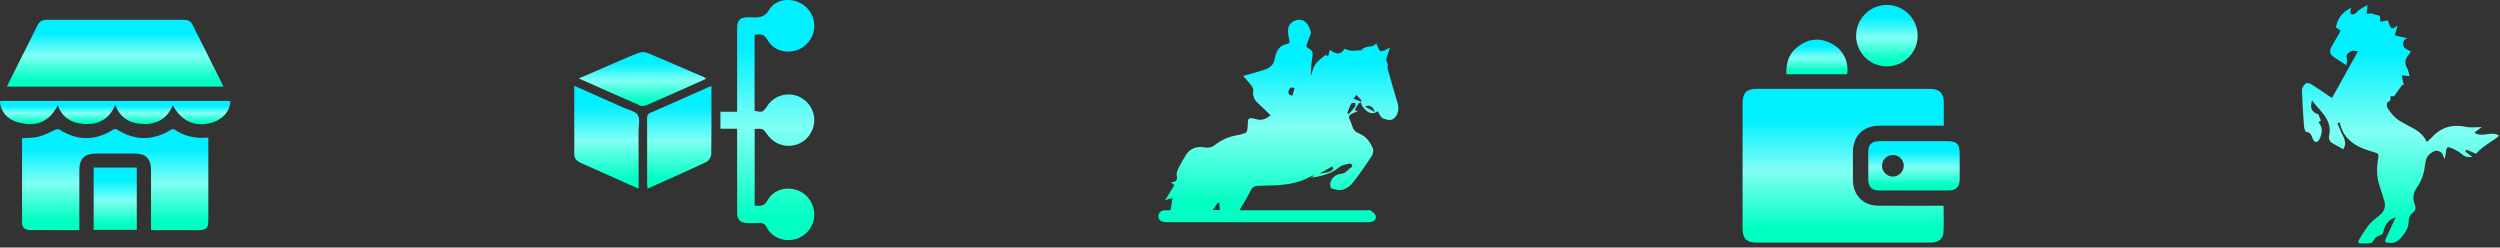 <svg width="505" height="50" viewBox="0 0 505 50" fill="none" xmlns="http://www.w3.org/2000/svg">
<rect x="0" y="0" width="505" height="50" fill="#333333" stroke="none"/>
<path d="M472.161 24.899C472.532 25.752 472.848 26.634 473.284 27.448C473.781 28.375 473.92 29.25 473.35 30.157C472.509 29.688 471.704 29.259 470.921 28.791C470.754 28.692 470.632 28.462 470.562 28.266C470.481 28.035 470.406 27.759 470.461 27.533C471.245 24.213 468.683 22.531 467.032 20.302C466.573 21.905 466.945 22.603 468.326 23.111C468.514 23.581 468.664 23.961 468.824 24.358C468.715 24.439 468.546 24.561 468.348 24.704C469.326 25.853 469.059 27.034 468.499 28.195C468.384 28.432 468.053 28.669 467.799 28.697C467.63 28.716 467.351 28.398 467.24 28.174C466.926 27.533 466.877 26.726 465.867 26.645C465.685 26.63 465.444 25.974 465.418 25.599C465.235 23.131 465.062 20.66 465 18.186C464.989 17.727 465.403 17.131 465.8 16.84C466.029 16.67 466.678 16.883 467.026 17.101C468.399 17.966 469.727 18.903 471.053 19.802C472.836 16.601 474.586 13.463 476.318 10.354C475.942 10.333 475.368 10.13 474.994 10.322C474.471 10.589 473.807 10.941 474.061 11.832C474.166 12.207 474.016 12.652 473.974 13.177C473.007 12.549 472.264 12.064 471.518 11.582C470.615 10.999 470.449 10.38 470.972 9.446C471.523 8.464 472.093 7.491 472.646 6.509C472.72 6.378 472.746 6.22 472.774 6.135C472.421 5.902 472.105 5.695 471.841 5.522C472.185 3.709 473.175 2.405 474.975 1.572C474.883 1.858 474.787 2.021 474.787 2.185C474.787 2.414 474.791 2.789 474.911 2.841C475.116 2.934 475.464 2.911 475.658 2.787C476.049 2.537 476.352 2.149 476.737 1.886C477.232 1.545 477.774 1.271 478.24 1C478.174 1.675 478.12 2.24 478.065 2.804C478.432 2.759 478.797 2.712 478.948 2.693C479.692 2.907 480.292 3.08 480.75 3.212C480.772 3.618 480.795 4.008 480.819 4.399C481.306 4.309 481.795 4.22 482.32 4.124C483.048 6.056 483.048 6.056 484.284 5.153C484.092 5.896 483.941 6.479 483.768 7.154C484.626 7.352 485.45 7.54 486.276 7.73C485.294 8.057 485.341 8.881 485.55 9.419C485.708 9.827 486.4 10.029 486.966 10.393C486.944 10.441 486.881 10.685 486.731 10.843C485.892 11.723 485.563 12.643 486.255 13.794C486.5 14.201 486.547 14.727 486.735 15.38C486.131 15.316 485.698 15.271 485.143 15.211C485.296 15.939 485.433 16.587 485.569 17.235C485.476 17.191 485.384 17.15 485.29 17.107C484.743 17.857 484.197 18.61 483.577 19.462C483.458 19.452 483.206 19.43 482.89 19.401C482.894 19.954 482.956 20.462 482.277 20.647C482.166 20.677 482.081 21.48 482.256 21.758C482.711 22.486 483.249 23.193 483.883 23.769C484.476 24.309 485.207 24.717 485.922 25.097C487.576 25.979 489.359 26.681 490.194 28.686C490.589 28.343 490.875 28.15 491.093 27.898C493.002 25.686 495.361 25.027 498.201 25.631C499.192 25.842 500.266 25.665 501.307 25.665C500.896 25.977 500.409 26.348 499.822 26.794C501.461 27.935 503.332 26.291 504.828 27.433C503.329 28.692 501.487 29.482 500.161 31.065C499.644 30.845 498.933 30.541 498.222 30.236C498.147 30.36 498.069 30.484 497.994 30.606C498.408 30.93 498.822 31.255 499.433 31.735C498.844 31.686 498.352 31.763 497.979 31.586C497.428 31.325 496.982 30.851 496.452 30.533C495.959 30.238 495.43 29.972 494.885 29.797C494.418 29.649 494.138 29.865 494.112 30.424C494.087 30.962 493.944 31.492 493.824 32.196C493.523 31.569 493.422 31.041 493.102 30.781C492.788 30.527 492.165 30.349 491.828 30.492C490.959 30.862 490.211 31.458 490.011 32.493C489.953 32.8 489.868 33.106 489.836 33.415C489.661 35.032 489.172 36.539 488.223 37.869C487.444 38.96 487.308 40.122 487.792 41.339C488.083 42.075 487.927 42.586 487.305 43.045C486.707 43.487 486.567 44.114 486.539 44.862C486.494 46.072 485.866 47.01 485.064 47.953C484.348 48.797 483.669 49.151 482.615 49.055C481.714 48.972 481.624 48.901 482.015 48.037C482.657 46.617 483.325 45.21 483.938 43.89C482.63 44.29 481.726 45.308 481.459 46.76C481.331 47.45 480.819 47.422 480.456 47.685C480.289 47.806 480.027 47.817 479.896 47.96C479.551 48.331 479.314 48.996 478.925 49.09C478.174 49.273 477.349 49.143 476.555 49.143C476.474 49.025 476.395 48.906 476.314 48.788C477.016 47.689 477.635 46.523 478.445 45.513C479.085 44.717 479.948 44.097 480.736 43.427C481.713 42.599 481.989 41.608 481.577 40.397C481.286 39.537 481.064 38.655 480.757 37.801C480.116 36.012 480.031 34.197 480.345 32.337C480.563 31.052 480.552 31.018 479.28 30.653C477.644 30.183 476.07 29.619 474.757 28.471C473.615 27.474 472.919 26.224 472.628 24.719C472.47 24.781 472.315 24.841 472.161 24.899Z" fill="url(#paint0_linear_230_21)"/>
<path d="M392.606 41.563C392.606 43.466 392.685 45.244 392.58 47.008C392.505 48.251 391.5 48.987 390.16 48.993C387.348 49.006 384.537 48.997 381.725 48.997C372.76 48.997 363.795 48.997 354.83 48.997C352.821 48.997 352.001 48.17 352.001 46.149C352 37.685 352 29.218 352.001 20.754C352.001 18.804 352.836 17.955 354.795 17.953C366.478 17.948 378.159 17.948 389.843 17.953C391.8 17.955 392.636 18.804 392.644 20.756C392.649 22.25 392.645 23.744 392.645 25.379C392.248 25.379 391.92 25.379 391.592 25.379C387.625 25.379 383.658 25.375 379.691 25.381C376.367 25.387 374.305 27.436 374.294 30.739C374.288 32.614 374.284 34.486 374.296 36.361C374.314 39.454 376.354 41.53 379.464 41.554C383.463 41.584 387.46 41.562 391.459 41.563C391.819 41.563 392.184 41.563 392.606 41.563Z" fill="url(#paint1_linear_230_21)"/>
<path d="M386.671 28.51C388.825 28.51 390.981 28.51 393.135 28.51C395.345 28.51 395.855 29.012 395.857 31.189C395.857 32.876 395.864 34.561 395.855 36.249C395.846 37.769 395.141 38.474 393.6 38.476C388.947 38.483 384.294 38.483 379.64 38.476C378.103 38.474 377.406 37.784 377.391 36.245C377.372 34.402 377.374 32.559 377.391 30.718C377.406 29.166 378.069 28.521 379.644 28.514C381.986 28.502 384.327 28.51 386.671 28.51ZM382.387 31.307C381.161 31.294 380.162 32.269 380.162 33.478C380.162 34.672 381.187 35.684 382.381 35.671C383.542 35.66 384.526 34.693 384.56 33.528C384.595 32.329 383.609 31.32 382.387 31.307Z" fill="url(#paint2_linear_230_21)"/>
<path d="M381.105 13.399C377.683 13.384 374.912 10.595 374.933 7.187C374.954 3.771 377.734 1 381.146 1C384.558 1 387.346 3.769 387.366 7.179C387.387 10.627 384.58 13.414 381.105 13.399Z" fill="url(#paint3_linear_230_21)"/>
<path d="M360.848 14.982C360.702 12.488 361.531 10.494 363.561 9.134C365.76 7.663 368.087 7.648 370.353 9.018C372.428 10.272 373.497 12.627 373.126 14.982C369.091 14.982 365.05 14.982 360.848 14.982Z" fill="url(#paint4_linear_230_21)"/>
<path d="M256.675 23.301C255.8 22.46 254.976 21.634 254.116 20.849C253.36 20.157 252.992 19.383 253.165 18.32C253.222 17.976 252.952 17.522 252.717 17.203C252.276 16.607 251.754 16.074 251.113 15.341C252.835 14.84 254.329 14.453 255.785 13.955C256.269 13.79 256.74 13.403 257.061 12.995C257.336 12.643 257.435 12.127 257.53 11.666C257.814 10.263 258.428 9.182 259.971 8.886C260.487 8.787 260.539 8.478 260.413 7.967C260.246 7.278 260.129 6.534 260.206 5.839C260.318 4.841 261.232 4.093 262.234 4.009C263.24 3.925 263.92 4.429 264.347 5.304C264.582 5.784 264.791 6.28 264.81 6.705C264.489 7.552 264.14 8.387 263.88 9.251C263.84 9.382 264.178 9.712 264.404 9.824C265.087 10.166 265.237 10.69 265.127 11.396C264.93 12.676 264.772 13.959 264.776 15.318C265.085 14.513 265.266 13.619 265.742 12.93C266.215 12.245 266.986 11.766 267.74 11.098C267.762 11.109 268.009 11.225 268.281 11.352C268.396 10.957 268.508 10.58 268.662 10.056C269.898 11.105 270.938 11.041 271.567 9.856C272.114 10.018 272.495 10.196 272.89 10.23C273.389 10.274 273.9 10.206 274.405 10.179C274.625 10.168 274.961 10.225 275.045 10.107C275.81 9.044 277.391 9.815 277.978 8.704C278.297 9.315 278.491 10.211 278.895 10.318C279.389 10.449 280.057 9.917 280.773 9.621C280.611 10.116 280.476 10.658 280.258 11.164C280.021 11.717 279.92 12.193 280.273 12.771C280.442 13.05 280.216 13.539 280.313 13.894C280.962 16.237 281.633 18.576 282.337 20.904C282.675 22.018 282.381 23.36 281.448 24.023C281.164 24.226 280.659 24.273 280.3 24.194C279.066 23.92 278.95 23.776 278.341 22.458C277.283 23.18 276.393 22.965 275.347 21.676C275.113 21.39 275.016 20.993 274.855 20.645C274.699 20.754 274.542 20.86 274.386 20.968C274.143 21.384 273.898 21.798 273.632 22.252C273.864 22.316 274.006 22.356 274.268 22.43C273.847 22.627 273.522 22.808 273.177 22.933C272.548 23.163 272.334 23.527 272.643 24.169C272.848 24.594 273.017 25.042 273.158 25.494C273.388 26.231 273.799 26.688 274.568 26.984C275.899 27.497 276.725 28.634 277.289 29.881C277.483 30.309 277.384 31.06 277.118 31.469C275.916 33.316 274.663 35.136 273.304 36.87C272.799 37.513 272.011 38.087 271.24 38.322C270.566 38.527 269.72 38.275 268.983 38.087C268.81 38.043 268.645 37.43 268.7 37.118C268.926 35.852 269.87 35.214 271.024 35.083C271.956 34.979 272.305 34.195 272.97 33.798C273.365 33.563 273.072 32.976 272.622 33.054C271.878 33.181 271.03 33.352 270.475 33.809C268.81 35.184 266.834 35.6 264.78 35.922C264.972 35.801 265.161 35.681 265.431 35.51C265.268 35.493 265.179 35.455 265.122 35.484C264.637 35.714 264.167 35.976 263.675 36.192C260.664 37.519 257.446 37.445 254.26 37.527C253.387 37.549 252.924 37.819 252.546 38.645C251.961 39.922 251.164 41.105 250.374 42.472C250.856 42.472 251.191 42.472 251.525 42.472C259.688 42.472 267.852 42.472 276.015 42.472C276.3 42.472 276.666 42.37 276.852 42.506C277.268 42.816 277.788 43.194 277.91 43.64C278.073 44.243 277.591 44.699 276.957 44.834C276.653 44.898 276.328 44.883 276.013 44.883C262.661 44.885 249.307 44.885 235.955 44.885C235.798 44.885 235.638 44.889 235.481 44.883C234.545 44.845 233.935 44.361 234.005 43.642C234.087 42.795 234.647 42.467 235.45 42.472C235.762 42.474 236.073 42.472 236.47 42.472C236.593 41.652 236.705 40.902 236.842 39.991C236.231 40.173 235.843 40.289 235.34 40.439C236.022 39.349 236.622 38.387 237.235 37.407C237.005 37.213 236.823 37.06 236.529 36.815C237.561 36.775 237.924 36.422 237.692 35.442C237.584 34.986 237.852 34.386 238.082 33.916C238.511 33.037 239.016 32.194 239.522 31.357C240.382 29.94 241.799 29.458 243.445 29.796C243.982 29.906 244.745 29.785 245.163 29.46C246.625 28.321 248.21 27.565 250.042 27.292C250.562 27.214 251.071 27.038 251.568 26.861C251.709 26.812 251.845 26.616 251.891 26.46C251.976 26.162 252.035 25.845 252.035 25.536C252.039 23.759 252.142 23.626 253.865 24.097C254.972 24.404 255.76 23.981 256.675 23.301ZM272.133 22.876C272.248 22.922 272.362 22.967 272.478 23.013C272.909 22.517 273.37 22.043 273.75 21.511C273.866 21.35 273.752 21.025 273.744 20.774C273.471 20.814 273.033 20.767 272.955 20.911C272.622 21.536 272.397 22.215 272.133 22.876ZM269.348 34.06C269.268 33.908 269.186 33.758 269.106 33.606C268.256 34.092 267.407 34.576 266.557 35.062C267.559 34.876 268.67 34.937 269.348 34.06ZM261.055 19.337C261.216 18.785 261.359 18.293 261.503 17.794C260.896 17.538 260.537 17.678 260.326 18.293C260.094 18.979 260.451 19.199 261.055 19.337ZM275.725 21.532C276.345 21.872 276.964 22.21 277.71 22.618C277.418 21.557 276.67 21.086 275.725 21.532ZM246.296 41.022C246.213 40.986 246.129 40.948 246.048 40.912C245.706 41.396 245.362 41.88 244.973 42.428C245.518 42.428 245.915 42.428 246.389 42.428C246.355 41.923 246.327 41.474 246.296 41.022ZM274.87 20.518C274.939 20.452 275.005 20.387 275.073 20.321C274.726 19.956 274.379 19.592 273.98 19.172C273.76 19.487 273.623 19.685 273.437 19.952C273.959 20.159 274.415 20.34 274.87 20.518Z" fill="url(#paint5_linear_230_21)"/>
<path d="M148.9 26.011C147.696 26.011 146.655 26.011 145.525 26.011C145.525 24.876 145.525 23.781 145.525 22.565C146.59 22.565 147.685 22.565 148.9 22.565C148.9 22.061 148.9 21.677 148.9 21.292C148.9 16.135 148.897 10.975 148.9 5.818C148.9 4.041 149.449 3.495 151.217 3.489C151.434 3.489 151.65 3.476 151.867 3.491C153.317 3.599 154.466 3.523 155.405 1.941C156.555 0.006 159.098 -0.433 161.204 0.405C163.283 1.234 164.593 3.277 164.478 5.519C164.368 7.677 162.84 9.596 160.749 10.202C158.585 10.83 156.189 10.094 155.081 8.138C154.403 6.939 153.618 6.774 152.427 7.056C152.427 12.148 152.427 17.258 152.427 22.368C153.912 22.76 154.144 22.675 154.973 21.416C156.23 19.505 158.548 18.65 160.747 19.286C162.918 19.916 164.454 21.931 164.485 24.184C164.515 26.448 163.043 28.515 160.907 29.207C158.736 29.913 156.386 29.127 155.066 27.255C154.139 25.943 154.139 25.943 152.447 26.049C152.447 31.179 152.447 36.315 152.447 41.516C153.52 41.641 154.364 41.745 155.059 40.444C156.148 38.403 158.695 37.657 160.905 38.371C163.078 39.074 164.554 41.189 164.485 43.498C164.415 45.751 162.851 47.714 160.647 48.313C158.399 48.926 156.014 48.026 154.899 45.963C154.477 45.18 154.012 44.98 153.224 45.035C152.471 45.087 151.709 45.054 150.951 45.043C149.542 45.022 148.906 44.398 148.904 42.985C148.895 37.754 148.9 32.525 148.9 27.294C148.9 26.911 148.9 26.521 148.9 26.011Z" fill="url(#paint6_linear_230_21)"/>
<path d="M143.71 17.386C143.71 22.088 143.742 26.631 143.666 31.174C143.658 31.702 143.184 32.481 142.716 32.702C138.814 34.542 134.862 36.28 130.804 38.102C130.769 37.73 130.724 37.468 130.724 37.206C130.719 32.806 130.724 28.406 130.717 24.006C130.717 23.487 130.719 23.075 131.332 22.809C135.295 21.086 139.236 19.318 143.186 17.565C143.311 17.507 143.446 17.474 143.71 17.386Z" fill="url(#paint7_linear_230_21)"/>
<path d="M116.002 17.327C119.452 18.858 122.74 20.31 126.021 21.777C127.001 22.214 128.332 22.459 128.823 23.227C129.319 24.004 128.988 25.318 128.992 26.396C129.001 29.895 128.994 33.393 128.994 36.893C128.994 37.245 128.994 37.596 128.994 38.096C128.319 37.804 127.765 37.568 127.215 37.323C123.926 35.858 120.64 34.382 117.346 32.925C116.556 32.575 116.009 32.068 116.006 31.153C116 27.041 116.002 22.929 116 18.816C116.002 18.386 116.002 17.955 116.002 17.327Z" fill="url(#paint8_linear_230_21)"/>
<path d="M116.922 15.843C118.636 15.102 120.078 14.481 121.519 13.858C123.93 12.817 126.326 11.737 128.763 10.765C129.341 10.536 130.152 10.441 130.7 10.666C134.559 12.25 138.379 13.934 142.207 15.587C142.324 15.639 142.426 15.728 142.666 15.888C141.372 16.472 140.208 17.005 139.037 17.526C136.243 18.769 133.453 20.022 130.644 21.227C130.258 21.394 129.698 21.487 129.339 21.334C125.283 19.576 121.248 17.765 116.922 15.843Z" fill="url(#paint9_linear_230_21)"/>
<path d="M1.385 17.5C2.229 15.806 3.021 14.21 3.819 12.616C5.055 10.152 6.318 7.701 7.521 5.223C7.93 4.38 8.494 3.998 9.433 4C18.657 4.015 27.881 4.013 37.104 4.004C37.899 4.004 38.514 4.226 38.891 4.983C40.904 9.022 42.929 13.055 44.949 17.092C45.001 17.196 45.031 17.311 45.1 17.5C30.537 17.5 16.031 17.5 1.385 17.5Z" fill="url(#paint10_linear_230_21)"/>
<path d="M30.506 46.439C30.506 46.023 30.506 45.693 30.506 45.364C30.506 41.663 30.512 37.96 30.504 34.259C30.499 32.083 29.44 31.025 27.258 31.018C24.649 31.009 22.038 31.012 19.428 31.016C17.059 31.02 16.035 32.035 16.031 34.383C16.027 38.054 16.029 41.725 16.029 45.397C16.029 45.722 16.029 46.048 16.029 46.481C15.176 46.481 14.424 46.481 13.673 46.481C11.183 46.481 8.694 46.49 6.207 46.478C4.986 46.47 4.462 46.008 4.46 44.887C4.447 39.365 4.454 33.844 4.456 28.321C4.456 28.177 4.487 28.032 4.502 27.91C5.601 27.826 6.685 27.888 7.69 27.632C8.845 27.337 9.952 26.805 11.032 26.282C11.454 26.078 11.695 25.976 12.146 26.256C15.678 28.447 19.241 28.436 22.767 26.24C23.177 25.985 23.415 26.027 23.799 26.263C27.338 28.443 30.888 28.423 34.44 26.263C34.651 26.134 35.052 26.032 35.21 26.141C37.248 27.55 39.51 28.026 42.084 27.786C42.084 28.174 42.084 28.492 42.084 28.811C42.084 34.029 42.086 39.248 42.084 44.467C42.084 46.07 41.686 46.479 40.114 46.483C37.23 46.489 34.347 46.485 31.463 46.483C31.194 46.479 30.925 46.458 30.506 46.439Z" fill="url(#paint11_linear_230_21)"/>
<path d="M46.535 20.391C46.504 22.498 44.883 24.269 42.492 24.862C39.255 25.666 36.636 24.436 34.895 21.254C33.771 24.08 31.554 25.172 28.708 25.041C26.19 24.924 24.252 23.792 23.288 21.183C22.029 24.244 19.643 25.297 16.639 25.011C14.315 24.791 12.515 23.654 11.666 21.232C9.91 24.844 7.013 25.712 3.434 24.651C1.303 24.02 0.018 22.298 0 20.391C15.489 20.391 30.979 20.391 46.535 20.391Z" fill="url(#paint12_linear_230_21)"/>
<path d="M18.919 33.842C21.856 33.842 24.72 33.842 27.633 33.842C27.633 38.049 27.633 42.211 27.633 46.427C24.716 46.427 21.852 46.427 18.919 46.427C18.919 42.234 18.919 38.075 18.919 33.842Z" fill="url(#paint13_linear_230_21)"/>
<defs>
<linearGradient id="paint0_linear_230_21" x1="484.914" y1="10.638" x2="484.914" y2="44.637" gradientUnits="userSpaceOnUse">
<stop stop-color="#00F0FF"/>
<stop offset="0.472" stop-color="#81FFF4"/>
<stop offset="1" stop-color="#00FFC2"/>
</linearGradient>
<linearGradient id="paint1_linear_230_21" x1="372.323" y1="24.159" x2="372.323" y2="46.067" gradientUnits="userSpaceOnUse">
<stop stop-color="#00F0FF"/>
<stop offset="0.472" stop-color="#81FFF4"/>
<stop offset="1" stop-color="#00FFC2"/>
</linearGradient>
<linearGradient id="paint2_linear_230_21" x1="386.619" y1="30.502" x2="386.619" y2="37.539" gradientUnits="userSpaceOnUse">
<stop stop-color="#00F0FF"/>
<stop offset="0.472" stop-color="#81FFF4"/>
<stop offset="1" stop-color="#00FFC2"/>
</linearGradient>
<linearGradient id="paint3_linear_230_21" x1="381.15" y1="3.48" x2="381.15" y2="12.228" gradientUnits="userSpaceOnUse">
<stop stop-color="#00F0FF"/>
<stop offset="0.472" stop-color="#81FFF4"/>
<stop offset="1" stop-color="#00FFC2"/>
</linearGradient>
<linearGradient id="paint4_linear_230_21" x1="367.015" y1="9.404" x2="367.015" y2="14.323" gradientUnits="userSpaceOnUse">
<stop stop-color="#00F0FF"/>
<stop offset="0.472" stop-color="#81FFF4"/>
<stop offset="1" stop-color="#00FFC2"/>
</linearGradient>
<linearGradient id="paint5_linear_230_21" x1="258.236" y1="12.177" x2="258.236" y2="41.025" gradientUnits="userSpaceOnUse">
<stop stop-color="#00F0FF"/>
<stop offset="0.472" stop-color="#81FFF4"/>
<stop offset="1" stop-color="#00FFC2"/>
</linearGradient>
<linearGradient id="paint6_linear_230_21" x1="155.006" y1="9.701" x2="155.006" y2="43.922" gradientUnits="userSpaceOnUse">
<stop stop-color="#00F0FF"/>
<stop offset="0.472" stop-color="#81FFF4"/>
<stop offset="1" stop-color="#00FFC2"/>
</linearGradient>
<linearGradient id="paint7_linear_230_21" x1="137.217" y1="21.529" x2="137.217" y2="36.146" gradientUnits="userSpaceOnUse">
<stop stop-color="#00F0FF"/>
<stop offset="0.472" stop-color="#81FFF4"/>
<stop offset="1" stop-color="#00FFC2"/>
</linearGradient>
<linearGradient id="paint8_linear_230_21" x1="122.548" y1="21.481" x2="122.548" y2="36.135" gradientUnits="userSpaceOnUse">
<stop stop-color="#00F0FF"/>
<stop offset="0.472" stop-color="#81FFF4"/>
<stop offset="1" stop-color="#00FFC2"/>
</linearGradient>
<linearGradient id="paint9_linear_230_21" x1="129.794" y1="12.712" x2="129.794" y2="20.385" gradientUnits="userSpaceOnUse">
<stop stop-color="#00F0FF"/>
<stop offset="0.472" stop-color="#81FFF4"/>
<stop offset="1" stop-color="#00FFC2"/>
</linearGradient>
<linearGradient id="paint10_linear_230_21" x1="23.242" y1="6.7" x2="23.242" y2="16.225" gradientUnits="userSpaceOnUse">
<stop stop-color="#00F0FF"/>
<stop offset="0.472" stop-color="#81FFF4"/>
<stop offset="1" stop-color="#00FFC2"/>
</linearGradient>
<linearGradient id="paint11_linear_230_21" x1="23.269" y1="30.15" x2="23.269" y2="44.557" gradientUnits="userSpaceOnUse">
<stop stop-color="#00F0FF"/>
<stop offset="0.472" stop-color="#81FFF4"/>
<stop offset="1" stop-color="#00FFC2"/>
</linearGradient>
<linearGradient id="paint12_linear_230_21" x1="23.268" y1="21.333" x2="23.268" y2="24.657" gradientUnits="userSpaceOnUse">
<stop stop-color="#00F0FF"/>
<stop offset="0.472" stop-color="#81FFF4"/>
<stop offset="1" stop-color="#00FFC2"/>
</linearGradient>
<linearGradient id="paint13_linear_230_21" x1="23.276" y1="36.359" x2="23.276" y2="45.238" gradientUnits="userSpaceOnUse">
<stop stop-color="#00F0FF"/>
<stop offset="0.472" stop-color="#81FFF4"/>
<stop offset="1" stop-color="#00FFC2"/>
</linearGradient>
</defs>
</svg>
